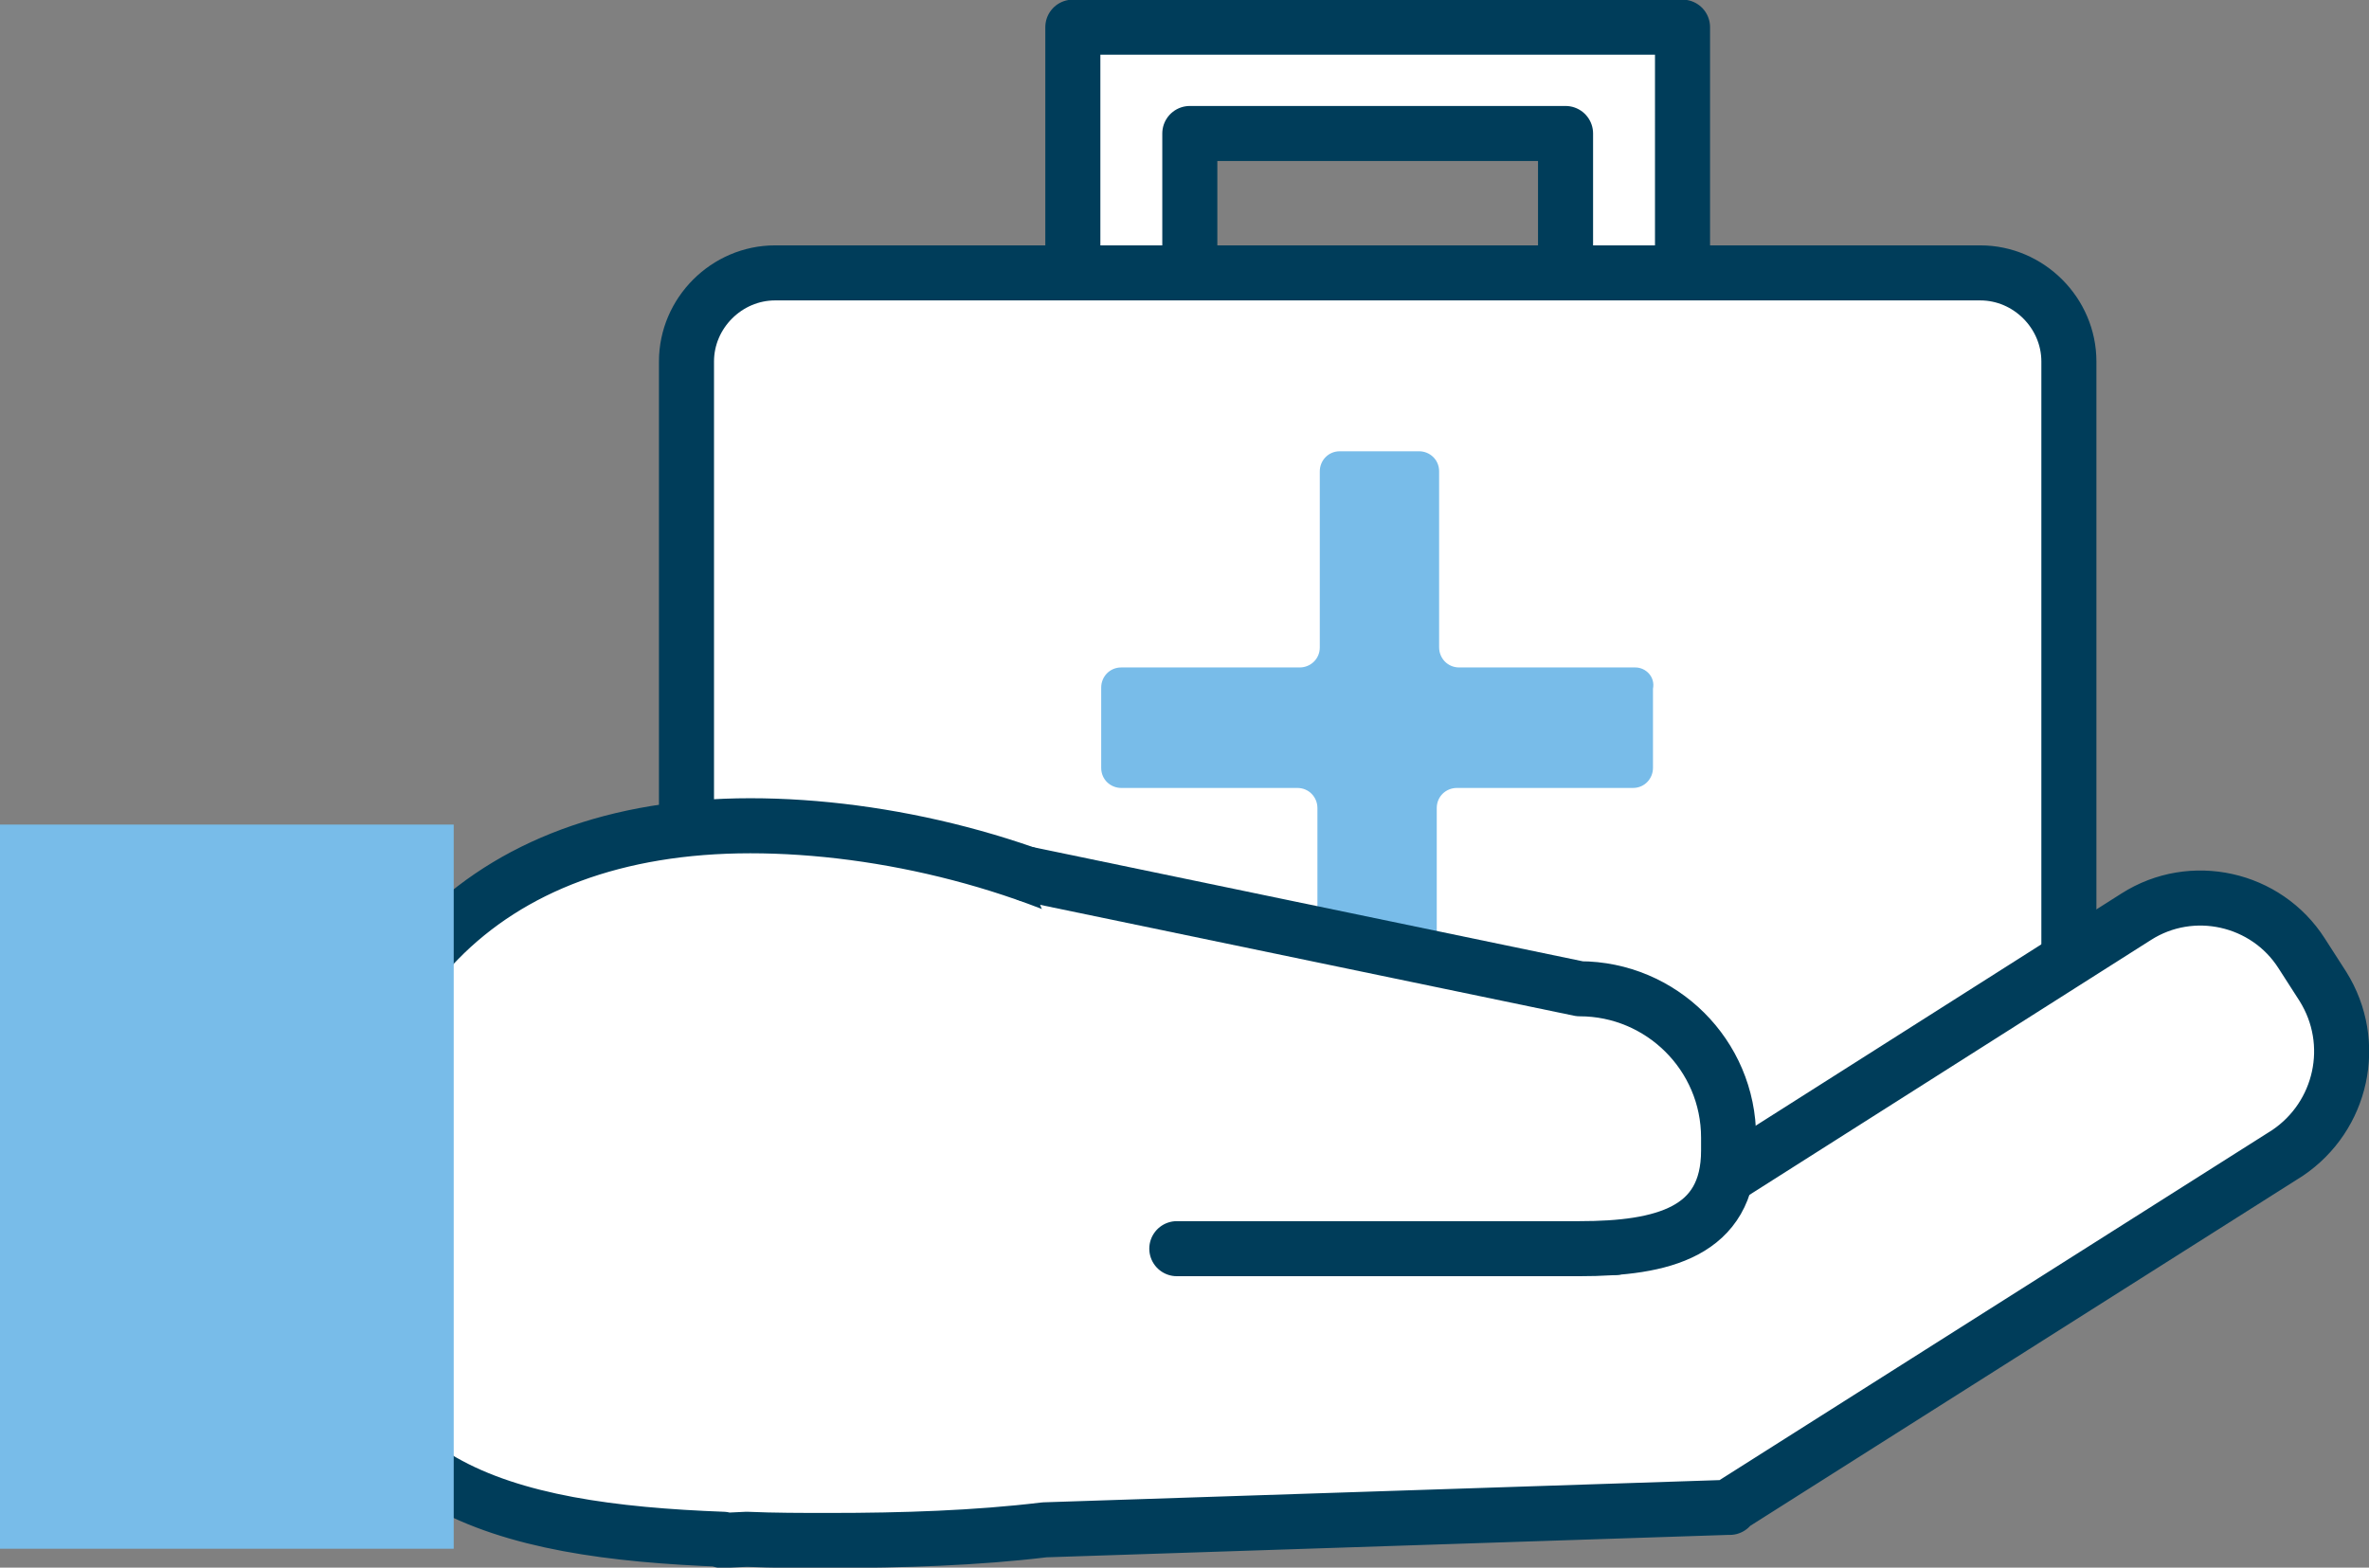 <?xml version="1.0" encoding="utf-8"?>
<!-- Generator: Adobe Illustrator 24.2.3, SVG Export Plug-In . SVG Version: 6.00 Build 0)  -->
<svg version="1.1" id="レイヤー_1" xmlns="http://www.w3.org/2000/svg" xmlns:xlink="http://www.w3.org/1999/xlink" x="0px"
	 y="0px" viewBox="0 0 200.5 132.7" style="enable-background:new 0 0 200.5 132.7;" xml:space="preserve">
<rect x="0" y="0" width="200.5" height="132.7" fill="#808080" stroke="none"/>
<style type="text/css">
	.st0{fill:#FFFFFF;}
	
		.st1{clip-path:url(#SVGID_2_);fill:none;stroke:#003D5A;stroke-width:4.66;stroke-linecap:round;stroke-linejoin:round;stroke-miterlimit:10;}
	.st2{clip-path:url(#SVGID_2_);fill:#FFFFFF;}
	.st3{clip-path:url(#SVGID_2_);fill:#78BCE9;}
</style>
<path class="st0" d="M90.8,29.5h51.6V2.3H90.8V29.5z M132.5,28.1h-31.8V11.3h31.8V28.1z"/>
<g>
	<defs>
		<rect id="SVGID_1_" width="200.5" height="132.7"/>
	</defs>
	<clipPath id="SVGID_2_">
		<use xlink:href="#SVGID_1_"  style="overflow:visible;"/>
	</clipPath>
	<path class="st1" d="M90.8,29.5h51.6V2.3H90.8V29.5z M132.5,28.1h-31.8V11.3h31.8V28.1z"/>
	<path class="st2" d="M167.6,100.1h-102c-4.1,0-7.5-3.4-7.5-7.5v-62c0-4.1,3.4-7.5,7.5-7.5h102c4.1,0,7.5,3.4,7.5,7.5v62
		C175.1,96.7,171.8,100.1,167.6,100.1"/>
	<path class="st1" d="M167.6,100.1h-102c-4.1,0-7.5-3.4-7.5-7.5v-62c0-4.1,3.4-7.5,7.5-7.5h102c4.1,0,7.5,3.4,7.5,7.5v62
		C175.1,96.7,171.8,100.1,167.6,100.1z"/>
	<path class="st3" d="M138.4,56.5h-14.9c-1,0-1.7-0.8-1.7-1.7V39.9c0-1-0.8-1.7-1.7-1.7h-6.7c-1,0-1.7,0.8-1.7,1.7v14.9
		c0,1-0.8,1.7-1.7,1.7H94.9c-1,0-1.7,0.8-1.7,1.7V65c0,1,0.8,1.7,1.7,1.7h14.9c1,0,1.7,0.8,1.7,1.7v14.9c0,1,0.8,1.7,1.7,1.7h6.7
		c1,0,1.7-0.8,1.7-1.7V68.4c0-1,0.8-1.7,1.7-1.7h14.9c1,0,1.7-0.8,1.7-1.7v-6.7C140.1,57.3,139.3,56.5,138.4,56.5"/>
	<path class="st2" d="M196.6,83.5l-1.8-2.8c-3-4.7-9.3-6.1-14-3.1l-44.1,28h-21.1c0-0.1,0-0.1,0-0.2c0-22.7-29.4-35.5-52.1-35.5
		c-22.7,0-35.8,13.7-35.8,36.4c0,19.6,14.8,23.3,33.5,24l-0.1,0.1l2.1-0.1c2.3,0.1,4.6,0.1,7,0.1c6.2,0,12.4-0.2,18.2-0.9l57.8-1.9
		l0,0l0.1,0l0.1,0v-0.1l47.2-29.9C198.2,94.5,199.6,88.3,196.6,83.5"/>
	<path class="st1" d="M196.6,83.5l-1.8-2.8c-3-4.7-9.3-6.1-14-3.1l-44.1,28h-21.1c0-0.1,0-0.1,0-0.2c0-22.7-29.4-35.5-52.1-35.5
		c-22.7,0-35.8,13.7-35.8,36.4c0,19.6,14.8,23.3,33.5,24l-0.1,0.1l2.1-0.1c2.3,0.1,4.6,0.1,7,0.1c6.2,0,12.4-0.2,18.2-0.9l57.8-1.9
		l0,0l0.1,0l0.1,0v-0.1l47.2-29.9C198.2,94.5,199.6,88.3,196.6,83.5z"/>
	<path class="st2" d="M87,74l46.7,9.7c6.9,0,12.6,5.6,12.6,12.6v1.1c0,6.9-5.6,8.3-12.6,8.3H99.6"/>
	<path class="st1" d="M87,74l46.7,9.7c6.9,0,12.6,5.6,12.6,12.6v1.1c0,6.9-5.6,8.3-12.6,8.3H99.6"/>
	<rect y="69.8" class="st3" width="38.4" height="61.3"/>
</g>
</svg>
